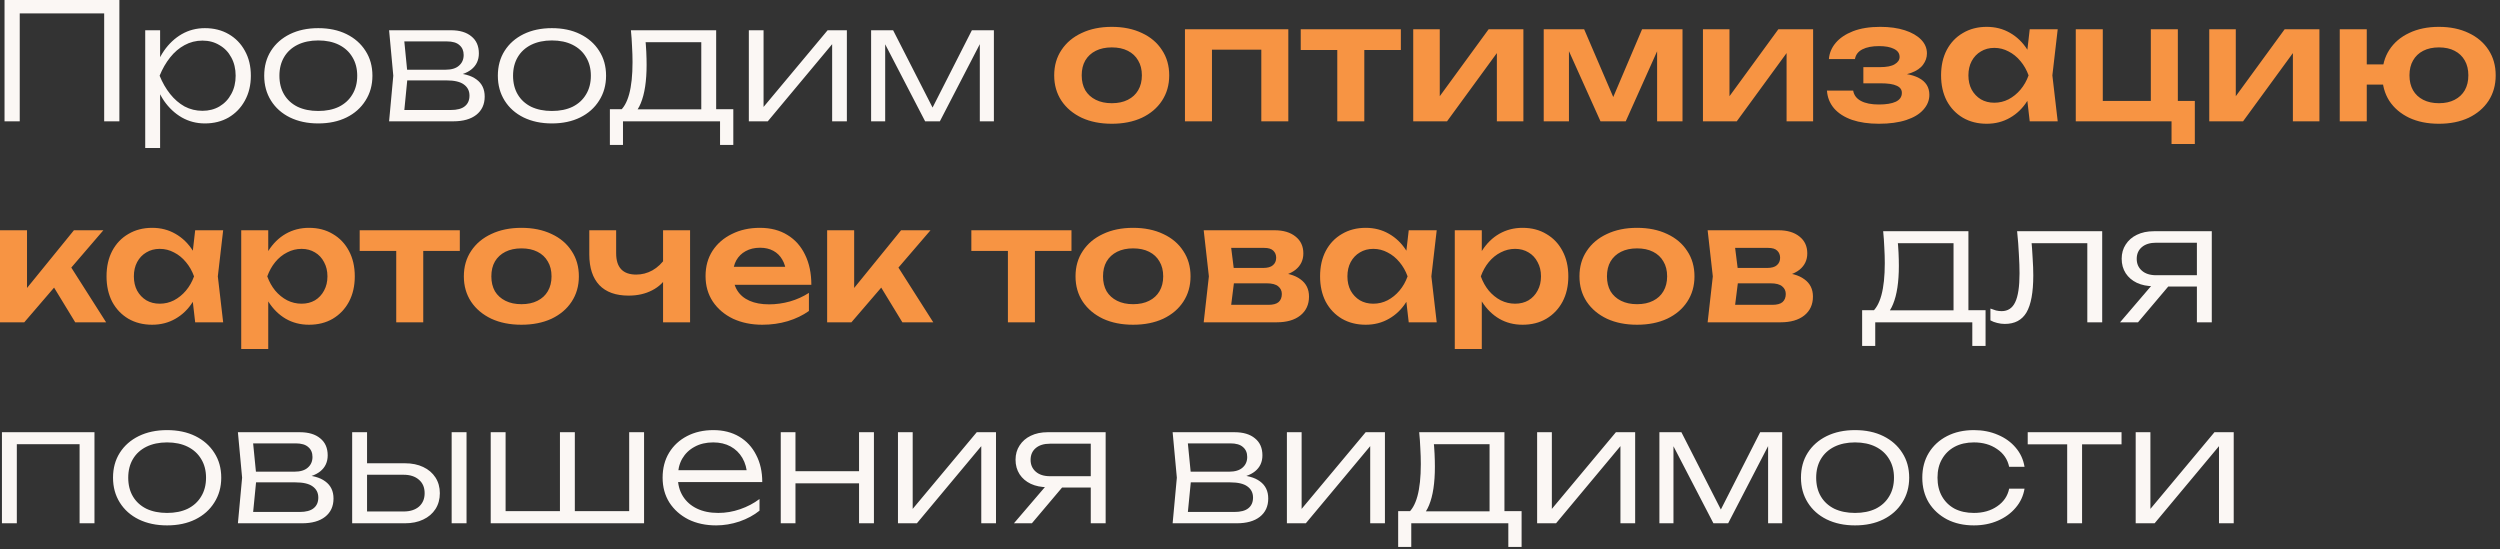 <?xml version="1.0" encoding="UTF-8"?> <svg xmlns="http://www.w3.org/2000/svg" width="510" height="112" viewBox="0 0 510 112" fill="none"><rect x="0" y="0" width="510" height="112" fill="#333333" stroke="none"/><path d="M24.354 -1.96695e-06V24.75H21.252V1.353L22.671 2.739H2.607L4.026 1.353V24.75H0.924V-1.96695e-06H24.354ZM29.625 6.171H32.661V13.2L32.496 13.794V16.797L32.661 17.754V30.195H29.625V6.171ZM31.242 15.444C31.726 13.508 32.463 11.814 33.453 10.362C34.465 8.91 35.675 7.777 37.083 6.963C38.513 6.149 40.086 5.742 41.802 5.742C43.628 5.742 45.245 6.149 46.653 6.963C48.061 7.777 49.161 8.91 49.953 10.362C50.767 11.814 51.174 13.508 51.174 15.444C51.174 17.358 50.767 19.052 49.953 20.526C49.161 21.978 48.061 23.122 46.653 23.958C45.245 24.772 43.628 25.179 41.802 25.179C40.086 25.179 38.513 24.772 37.083 23.958C35.675 23.144 34.465 22.011 33.453 20.559C32.463 19.085 31.726 17.38 31.242 15.444ZM48.072 15.444C48.072 14.036 47.775 12.793 47.181 11.715C46.609 10.637 45.806 9.801 44.772 9.207C43.76 8.591 42.605 8.283 41.307 8.283C39.987 8.283 38.766 8.591 37.644 9.207C36.544 9.801 35.565 10.637 34.707 11.715C33.849 12.793 33.134 14.036 32.562 15.444C33.134 16.852 33.849 18.095 34.707 19.173C35.565 20.251 36.544 21.098 37.644 21.714C38.766 22.308 39.987 22.605 41.307 22.605C42.605 22.605 43.76 22.308 44.772 21.714C45.806 21.098 46.609 20.251 47.181 19.173C47.775 18.095 48.072 16.852 48.072 15.444ZM64.92 25.179C62.742 25.179 60.817 24.772 59.145 23.958C57.495 23.144 56.208 22 55.284 20.526C54.36 19.052 53.898 17.358 53.898 15.444C53.898 13.508 54.36 11.814 55.284 10.362C56.208 8.91 57.495 7.777 59.145 6.963C60.817 6.149 62.742 5.742 64.92 5.742C67.12 5.742 69.045 6.149 70.695 6.963C72.345 7.777 73.632 8.91 74.556 10.362C75.502 11.814 75.975 13.508 75.975 15.444C75.975 17.358 75.502 19.052 74.556 20.526C73.632 22 72.345 23.144 70.695 23.958C69.045 24.772 67.12 25.179 64.92 25.179ZM64.92 22.638C66.548 22.638 67.956 22.352 69.144 21.78C70.332 21.186 71.245 20.35 71.883 19.272C72.543 18.194 72.873 16.918 72.873 15.444C72.873 13.992 72.543 12.727 71.883 11.649C71.245 10.571 70.332 9.735 69.144 9.141C67.956 8.547 66.548 8.25 64.92 8.25C63.314 8.25 61.906 8.547 60.696 9.141C59.508 9.735 58.595 10.571 57.957 11.649C57.319 12.727 57 13.992 57 15.444C57 16.918 57.319 18.194 57.957 19.272C58.595 20.35 59.508 21.186 60.696 21.78C61.906 22.352 63.314 22.638 64.92 22.638ZM79.374 24.75L80.232 15.444L79.374 6.171H91.98C93.784 6.171 95.181 6.589 96.171 7.425C97.183 8.239 97.689 9.394 97.689 10.89C97.689 12.254 97.183 13.343 96.171 14.157C95.181 14.949 93.806 15.411 92.046 15.543L92.343 14.916C94.455 14.938 96.072 15.367 97.194 16.203C98.316 17.017 98.877 18.183 98.877 19.701C98.877 21.285 98.305 22.528 97.161 23.43C96.039 24.31 94.466 24.75 92.442 24.75H79.374ZM82.344 23.859L81.189 22.44H91.947C93.245 22.44 94.202 22.187 94.818 21.681C95.456 21.175 95.775 20.449 95.775 19.503C95.775 18.535 95.39 17.776 94.62 17.226C93.872 16.676 92.695 16.401 91.089 16.401H81.915V14.223H90.891C92.101 14.223 93.014 13.948 93.63 13.398C94.268 12.848 94.587 12.122 94.587 11.22C94.587 10.362 94.301 9.691 93.729 9.207C93.179 8.701 92.321 8.448 91.155 8.448H81.222L82.344 7.062L83.169 15.444L82.344 23.859ZM112.583 25.179C110.405 25.179 108.48 24.772 106.808 23.958C105.158 23.144 103.871 22 102.947 20.526C102.023 19.052 101.561 17.358 101.561 15.444C101.561 13.508 102.023 11.814 102.947 10.362C103.871 8.91 105.158 7.777 106.808 6.963C108.48 6.149 110.405 5.742 112.583 5.742C114.783 5.742 116.708 6.149 118.358 6.963C120.008 7.777 121.295 8.91 122.219 10.362C123.165 11.814 123.638 13.508 123.638 15.444C123.638 17.358 123.165 19.052 122.219 20.526C121.295 22 120.008 23.144 118.358 23.958C116.708 24.772 114.783 25.179 112.583 25.179ZM112.583 22.638C114.211 22.638 115.619 22.352 116.807 21.78C117.995 21.186 118.908 20.35 119.546 19.272C120.206 18.194 120.536 16.918 120.536 15.444C120.536 13.992 120.206 12.727 119.546 11.649C118.908 10.571 117.995 9.735 116.807 9.141C115.619 8.547 114.211 8.25 112.583 8.25C110.977 8.25 109.569 8.547 108.359 9.141C107.171 9.735 106.258 10.571 105.62 11.649C104.982 12.727 104.663 13.992 104.663 15.444C104.663 16.918 104.982 18.194 105.62 19.272C106.258 20.35 107.171 21.186 108.359 21.78C109.569 22.352 110.977 22.638 112.583 22.638ZM149.595 22.275V29.568H146.889V24.75H127.089V29.568H124.416V22.275H128.475L129.366 22.308H143.919L144.81 22.275H149.595ZM128.706 6.171H146.097V23.859H143.061V7.227L144.48 8.613H130.323L131.61 7.623C131.72 8.613 131.797 9.592 131.841 10.56C131.885 11.506 131.907 12.397 131.907 13.233C131.907 16.533 131.511 19.14 130.719 21.054C129.949 22.946 128.882 23.892 127.518 23.892L126.264 22.803C128.112 21.417 129.036 18.04 129.036 12.672C129.036 11.638 129.003 10.571 128.937 9.471C128.893 8.349 128.816 7.249 128.706 6.171ZM152.763 24.75V6.171H155.766V23.364L154.611 23.199L168.834 6.171H172.761V24.75H169.758V7.392L170.946 7.59L156.624 24.75H152.763ZM177.706 24.75V6.171H182.194L191.038 23.496H189.454L198.265 6.171H202.753V24.75H199.882V7.029H200.905L191.731 24.75H188.728L179.554 7.062H180.577V24.75H177.706ZM405.055 63.275V70.568H402.349V65.75H382.549V70.568H379.876V63.275H383.935L384.826 63.308H399.379L400.27 63.275H405.055ZM384.166 47.171H401.557V64.859H398.521V48.227L399.94 49.613H385.783L387.07 48.623C387.18 49.613 387.257 50.592 387.301 51.56C387.345 52.506 387.367 53.397 387.367 54.233C387.367 57.533 386.971 60.14 386.179 62.054C385.409 63.946 384.342 64.892 382.978 64.892L381.724 63.803C383.572 62.417 384.496 59.04 384.496 53.672C384.496 52.638 384.463 51.571 384.397 50.471C384.353 49.349 384.276 48.249 384.166 47.171ZM411.49 47.171H428.848V65.75H425.812V48.227L427.198 49.613H413.074L414.361 48.557C414.493 49.943 414.592 51.307 414.658 52.649C414.746 53.969 414.79 55.146 414.79 56.18C414.79 59.634 414.328 62.153 413.404 63.737C412.48 65.299 411.006 66.08 408.982 66.08C408.454 66.08 407.937 66.014 407.431 65.882C406.947 65.772 406.485 65.596 406.045 65.354V62.945C406.441 63.099 406.826 63.231 407.2 63.341C407.596 63.429 407.97 63.473 408.322 63.473C409.598 63.473 410.522 62.868 411.094 61.658C411.688 60.448 411.985 58.479 411.985 55.751C411.985 54.629 411.941 53.342 411.853 51.89C411.787 50.416 411.666 48.843 411.49 47.171ZM449.091 56.147V58.457H439.422L439.389 58.391C438.069 58.391 436.914 58.16 435.924 57.698C434.956 57.236 434.197 56.587 433.647 55.751C433.097 54.893 432.822 53.903 432.822 52.781C432.822 51.681 433.097 50.713 433.647 49.877C434.197 49.019 434.956 48.359 435.924 47.897C436.914 47.413 438.069 47.171 439.389 47.171H451.203V65.75H448.167V48.128L449.322 49.514H439.851C438.619 49.514 437.651 49.811 436.947 50.405C436.243 50.999 435.891 51.802 435.891 52.814C435.891 53.804 436.243 54.607 436.947 55.223C437.651 55.839 438.619 56.147 439.851 56.147H449.091ZM443.514 57.038L436.155 65.75H432.492L439.95 57.038H443.514ZM19.272 88.171V106.75H16.236V89.227L17.622 90.613H2.013L3.432 89.227V106.75H0.396V88.171H19.272ZM34.079 107.179C31.901 107.179 29.976 106.772 28.304 105.958C26.654 105.144 25.367 104 24.443 102.526C23.519 101.052 23.057 99.358 23.057 97.444C23.057 95.508 23.519 93.814 24.443 92.362C25.367 90.91 26.654 89.777 28.304 88.963C29.976 88.149 31.901 87.742 34.079 87.742C36.279 87.742 38.204 88.149 39.854 88.963C41.504 89.777 42.791 90.91 43.715 92.362C44.661 93.814 45.134 95.508 45.134 97.444C45.134 99.358 44.661 101.052 43.715 102.526C42.791 104 41.504 105.144 39.854 105.958C38.204 106.772 36.279 107.179 34.079 107.179ZM34.079 104.638C35.707 104.638 37.115 104.352 38.303 103.78C39.491 103.186 40.404 102.35 41.042 101.272C41.702 100.194 42.032 98.918 42.032 97.444C42.032 95.992 41.702 94.727 41.042 93.649C40.404 92.571 39.491 91.735 38.303 91.141C37.115 90.547 35.707 90.25 34.079 90.25C32.473 90.25 31.065 90.547 29.855 91.141C28.667 91.735 27.754 92.571 27.116 93.649C26.478 94.727 26.159 95.992 26.159 97.444C26.159 98.918 26.478 100.194 27.116 101.272C27.754 102.35 28.667 103.186 29.855 103.78C31.065 104.352 32.473 104.638 34.079 104.638ZM48.533 106.75L49.391 97.444L48.533 88.171H61.139C62.943 88.171 64.34 88.589 65.33 89.425C66.342 90.239 66.848 91.394 66.848 92.89C66.848 94.254 66.342 95.343 65.33 96.157C64.34 96.949 62.965 97.411 61.205 97.543L61.502 96.916C63.614 96.938 65.231 97.367 66.353 98.203C67.475 99.017 68.036 100.183 68.036 101.701C68.036 103.285 67.464 104.528 66.32 105.43C65.198 106.31 63.625 106.75 61.601 106.75H48.533ZM51.503 105.859L50.348 104.44H61.106C62.404 104.44 63.361 104.187 63.977 103.681C64.615 103.175 64.934 102.449 64.934 101.503C64.934 100.535 64.549 99.776 63.779 99.226C63.031 98.676 61.854 98.401 60.248 98.401H51.074V96.223H60.05C61.26 96.223 62.173 95.948 62.789 95.398C63.427 94.848 63.746 94.122 63.746 93.22C63.746 92.362 63.46 91.691 62.888 91.207C62.338 90.701 61.48 90.448 60.314 90.448H50.381L51.503 89.062L52.328 97.444L51.503 105.859ZM92.137 88.171H95.173V106.75H92.137V88.171ZM71.842 106.75V88.171H74.878V105.793L73.657 104.341H82.336C83.656 104.341 84.701 104.011 85.471 103.351C86.241 102.669 86.626 101.756 86.626 100.612C86.626 99.446 86.241 98.533 85.471 97.873C84.701 97.191 83.656 96.85 82.336 96.85H73.888V94.507H82.6C84.03 94.507 85.273 94.76 86.329 95.266C87.407 95.772 88.243 96.487 88.837 97.411C89.431 98.335 89.728 99.402 89.728 100.612C89.728 101.844 89.431 102.922 88.837 103.846C88.243 104.77 87.407 105.485 86.329 105.991C85.273 106.497 84.03 106.75 82.6 106.75H71.842ZM100.105 106.75V88.171H103.141V105.232L102.052 104.275H114.823L114.229 105.232V88.171H117.265V105.232L116.506 104.275H129.409L128.353 105.232V88.171H131.389V106.75H100.105ZM146.096 107.179C143.962 107.179 142.07 106.772 140.42 105.958C138.792 105.122 137.505 103.978 136.559 102.526C135.635 101.052 135.173 99.358 135.173 97.444C135.173 95.508 135.613 93.814 136.493 92.362C137.373 90.91 138.594 89.777 140.156 88.963C141.718 88.149 143.511 87.742 145.535 87.742C147.537 87.742 149.286 88.182 150.782 89.062C152.278 89.942 153.433 91.185 154.247 92.791C155.083 94.375 155.501 96.223 155.501 98.335H137.483V95.926H154.214L152.432 97.015C152.366 95.629 152.036 94.43 151.442 93.418C150.848 92.406 150.045 91.625 149.033 91.075C148.021 90.525 146.844 90.25 145.502 90.25C144.05 90.25 142.785 90.547 141.707 91.141C140.629 91.713 139.782 92.527 139.166 93.583C138.572 94.639 138.275 95.882 138.275 97.312C138.275 98.808 138.616 100.106 139.298 101.206C139.98 102.306 140.937 103.153 142.169 103.747C143.401 104.341 144.853 104.638 146.525 104.638C148.043 104.638 149.528 104.385 150.98 103.879C152.454 103.373 153.774 102.68 154.94 101.8V104.176C153.796 105.1 152.432 105.837 150.848 106.387C149.264 106.915 147.68 107.179 146.096 107.179ZM159.273 88.171H162.276V106.75H159.273V88.171ZM175.245 88.171H178.281V106.75H175.245V88.171ZM160.956 96.124H176.664V98.599H160.956V96.124ZM183.185 106.75V88.171H186.188V105.364L185.033 105.199L199.256 88.171H203.183V106.75H200.18V89.392L201.368 89.59L187.046 106.75H183.185ZM223.44 97.147V99.457H213.771L213.738 99.391C212.418 99.391 211.263 99.16 210.273 98.698C209.305 98.236 208.546 97.587 207.996 96.751C207.446 95.893 207.171 94.903 207.171 93.781C207.171 92.681 207.446 91.713 207.996 90.877C208.546 90.019 209.305 89.359 210.273 88.897C211.263 88.413 212.418 88.171 213.738 88.171H225.552V106.75H222.516V89.128L223.671 90.514H214.2C212.968 90.514 212 90.811 211.296 91.405C210.592 91.999 210.24 92.802 210.24 93.814C210.24 94.804 210.592 95.607 211.296 96.223C212 96.839 212.968 97.147 214.2 97.147H223.44ZM217.863 98.038L210.504 106.75H206.841L214.299 98.038H217.863ZM239.218 106.75L240.076 97.444L239.218 88.171H251.824C253.628 88.171 255.025 88.589 256.015 89.425C257.027 90.239 257.533 91.394 257.533 92.89C257.533 94.254 257.027 95.343 256.015 96.157C255.025 96.949 253.65 97.411 251.89 97.543L252.187 96.916C254.299 96.938 255.916 97.367 257.038 98.203C258.16 99.017 258.721 100.183 258.721 101.701C258.721 103.285 258.149 104.528 257.005 105.43C255.883 106.31 254.31 106.75 252.286 106.75H239.218ZM242.188 105.859L241.033 104.44H251.791C253.089 104.44 254.046 104.187 254.662 103.681C255.3 103.175 255.619 102.449 255.619 101.503C255.619 100.535 255.234 99.776 254.464 99.226C253.716 98.676 252.539 98.401 250.933 98.401H241.759V96.223H250.735C251.945 96.223 252.858 95.948 253.474 95.398C254.112 94.848 254.431 94.122 254.431 93.22C254.431 92.362 254.145 91.691 253.573 91.207C253.023 90.701 252.165 90.448 250.999 90.448H241.066L242.188 89.062L243.013 97.444L242.188 105.859ZM262.527 106.75V88.171H265.53V105.364L264.375 105.199L278.598 88.171H282.525V106.75H279.522V89.392L280.71 89.59L266.388 106.75H262.527ZM310.405 104.275V111.568H307.699V106.75H287.899V111.568H285.226V104.275H289.285L290.176 104.308H304.729L305.62 104.275H310.405ZM289.516 88.171H306.907V105.859H303.871V89.227L305.29 90.613H291.133L292.42 89.623C292.53 90.613 292.607 91.592 292.651 92.56C292.695 93.506 292.717 94.397 292.717 95.233C292.717 98.533 292.321 101.14 291.529 103.054C290.759 104.946 289.692 105.892 288.328 105.892L287.074 104.803C288.922 103.417 289.846 100.04 289.846 94.672C289.846 93.638 289.813 92.571 289.747 91.471C289.703 90.349 289.626 89.249 289.516 88.171ZM313.574 106.75V88.171H316.577V105.364L315.422 105.199L329.645 88.171H333.572V106.75H330.569V89.392L331.757 89.59L317.435 106.75H313.574ZM338.517 106.75V88.171H343.005L351.849 105.496H350.265L359.076 88.171H363.564V106.75H360.693V89.029H361.716L352.542 106.75H349.539L340.365 89.062H341.388V106.75H338.517ZM378.42 107.179C376.242 107.179 374.317 106.772 372.645 105.958C370.995 105.144 369.708 104 368.784 102.526C367.86 101.052 367.398 99.358 367.398 97.444C367.398 95.508 367.86 93.814 368.784 92.362C369.708 90.91 370.995 89.777 372.645 88.963C374.317 88.149 376.242 87.742 378.42 87.742C380.62 87.742 382.545 88.149 384.195 88.963C385.845 89.777 387.132 90.91 388.056 92.362C389.002 93.814 389.475 95.508 389.475 97.444C389.475 99.358 389.002 101.052 388.056 102.526C387.132 104 385.845 105.144 384.195 105.958C382.545 106.772 380.62 107.179 378.42 107.179ZM378.42 104.638C380.048 104.638 381.456 104.352 382.644 103.78C383.832 103.186 384.745 102.35 385.383 101.272C386.043 100.194 386.373 98.918 386.373 97.444C386.373 95.992 386.043 94.727 385.383 93.649C384.745 92.571 383.832 91.735 382.644 91.141C381.456 90.547 380.048 90.25 378.42 90.25C376.814 90.25 375.406 90.547 374.196 91.141C373.008 91.735 372.095 92.571 371.457 93.649C370.819 94.727 370.5 95.992 370.5 97.444C370.5 98.918 370.819 100.194 371.457 101.272C372.095 102.35 373.008 103.186 374.196 103.78C375.406 104.352 376.814 104.638 378.42 104.638ZM413.004 99.688C412.762 101.162 412.157 102.46 411.189 103.582C410.243 104.704 409.033 105.584 407.559 106.222C406.085 106.86 404.457 107.179 402.675 107.179C400.607 107.179 398.781 106.772 397.197 105.958C395.613 105.122 394.37 103.978 393.468 102.526C392.588 101.052 392.148 99.358 392.148 97.444C392.148 95.53 392.588 93.847 393.468 92.395C394.37 90.921 395.613 89.777 397.197 88.963C398.781 88.149 400.607 87.742 402.675 87.742C404.457 87.742 406.085 88.061 407.559 88.699C409.033 89.315 410.243 90.184 411.189 91.306C412.157 92.428 412.762 93.737 413.004 95.233H409.869C409.539 93.693 408.714 92.483 407.394 91.603C406.096 90.701 404.523 90.25 402.675 90.25C401.179 90.25 399.87 90.547 398.748 91.141C397.648 91.735 396.79 92.571 396.174 93.649C395.558 94.705 395.25 95.97 395.25 97.444C395.25 98.918 395.558 100.194 396.174 101.272C396.79 102.35 397.648 103.186 398.748 103.78C399.87 104.352 401.179 104.638 402.675 104.638C404.545 104.638 406.129 104.187 407.427 103.285C408.747 102.383 409.561 101.184 409.869 99.688H413.004ZM421.706 89.194H424.742V106.75H421.706V89.194ZM413.654 88.171H432.794V90.646H413.654V88.171ZM435.68 106.75V88.171H438.683V105.364L437.528 105.199L451.751 88.171H455.678V106.75H452.675V89.392L453.863 89.59L439.541 106.75H435.68Z" fill="#FBF7F4"></path><path d="M226.805 25.245C224.473 25.245 222.427 24.838 220.667 24.024C218.907 23.188 217.532 22.033 216.542 20.559C215.552 19.063 215.057 17.336 215.057 15.378C215.057 13.398 215.552 11.671 216.542 10.197C217.532 8.701 218.907 7.546 220.667 6.732C222.427 5.896 224.473 5.478 226.805 5.478C229.137 5.478 231.183 5.896 232.943 6.732C234.703 7.546 236.067 8.701 237.035 10.197C238.025 11.671 238.52 13.398 238.52 15.378C238.52 17.336 238.025 19.063 237.035 20.559C236.067 22.033 234.703 23.188 232.943 24.024C231.183 24.838 229.137 25.245 226.805 25.245ZM226.805 21.054C228.081 21.054 229.17 20.823 230.072 20.361C230.996 19.899 231.7 19.25 232.184 18.414C232.69 17.556 232.943 16.544 232.943 15.378C232.943 14.19 232.69 13.178 232.184 12.342C231.7 11.484 230.996 10.824 230.072 10.362C229.17 9.9 228.081 9.669 226.805 9.669C225.551 9.669 224.462 9.9 223.538 10.362C222.614 10.824 221.899 11.484 221.393 12.342C220.909 13.178 220.667 14.19 220.667 15.378C220.667 16.544 220.909 17.556 221.393 18.414C221.899 19.25 222.614 19.899 223.538 20.361C224.462 20.823 225.551 21.054 226.805 21.054ZM262.818 5.973V24.75H257.307V7.623L259.848 10.131H244.701L247.242 7.623V24.75H241.731V5.973H262.818ZM272.806 7.887H278.317V24.75H272.806V7.887ZM265.348 5.973H285.775V10.197H265.348V5.973ZM288.299 24.75V5.973H293.711V21.846L292.358 21.483L303.677 5.973H310.772V24.75H305.36V8.58L306.713 8.976L295.196 24.75H288.299ZM314.918 24.75V5.973H323.168L329.999 21.879H328.217L334.982 5.973H343.232V24.75H338.051V7.953H339.173L331.649 24.75H326.501L318.977 8.019L320.066 7.986V24.75H314.918ZM347.402 24.75V5.973H352.814V21.846L351.461 21.483L362.78 5.973H369.875V24.75H364.463V8.58L365.816 8.976L354.299 24.75H347.402ZM383.294 25.245C381.204 25.245 379.378 24.981 377.816 24.453C376.254 23.903 375.033 23.122 374.153 22.11C373.273 21.076 372.789 19.866 372.701 18.48H378.047C378.201 19.404 378.729 20.108 379.631 20.592C380.533 21.076 381.754 21.318 383.294 21.318C384.768 21.318 385.912 21.131 386.726 20.757C387.562 20.361 387.98 19.756 387.98 18.942C387.98 18.282 387.628 17.798 386.924 17.49C386.242 17.16 385.142 16.995 383.624 16.995H380.126V13.695H383.525C384.889 13.695 385.89 13.497 386.528 13.101C387.188 12.705 387.518 12.21 387.518 11.616C387.518 10.89 387.133 10.34 386.363 9.966C385.615 9.592 384.603 9.405 383.327 9.405C381.919 9.405 380.786 9.625 379.928 10.065C379.07 10.505 378.564 11.165 378.41 12.045H373.097C373.185 10.835 373.647 9.735 374.483 8.745C375.319 7.755 376.496 6.963 378.014 6.369C379.554 5.775 381.402 5.478 383.558 5.478C385.472 5.478 387.144 5.709 388.574 6.171C390.004 6.633 391.115 7.271 391.907 8.085C392.699 8.899 393.095 9.834 393.095 10.89C393.095 11.726 392.831 12.496 392.303 13.2C391.797 13.904 390.972 14.465 389.828 14.883C388.706 15.301 387.232 15.51 385.406 15.51V14.949C388.024 14.839 390.037 15.158 391.445 15.906C392.875 16.654 393.59 17.798 393.59 19.338C393.59 20.46 393.183 21.472 392.369 22.374C391.577 23.276 390.411 23.98 388.871 24.486C387.331 24.992 385.472 25.245 383.294 25.245ZM414.063 24.75L413.271 17.886L414.162 15.378L413.271 12.903L414.063 5.973H419.772L418.683 15.378L419.772 24.75H414.063ZM415.515 15.378C415.163 17.358 414.514 19.096 413.568 20.592C412.644 22.066 411.467 23.21 410.037 24.024C408.629 24.838 407.045 25.245 405.285 25.245C403.459 25.245 401.842 24.838 400.434 24.024C399.026 23.188 397.926 22.033 397.134 20.559C396.364 19.063 395.979 17.336 395.979 15.378C395.979 13.398 396.364 11.671 397.134 10.197C397.926 8.701 399.026 7.546 400.434 6.732C401.842 5.896 403.459 5.478 405.285 5.478C407.045 5.478 408.629 5.885 410.037 6.699C411.467 7.513 412.655 8.668 413.601 10.164C414.547 11.638 415.185 13.376 415.515 15.378ZM401.556 15.378C401.556 16.478 401.776 17.446 402.216 18.282C402.678 19.118 403.305 19.778 404.097 20.262C404.889 20.724 405.802 20.955 406.836 20.955C407.87 20.955 408.838 20.724 409.74 20.262C410.664 19.778 411.478 19.118 412.182 18.282C412.886 17.446 413.436 16.478 413.832 15.378C413.436 14.278 412.886 13.31 412.182 12.474C411.478 11.616 410.664 10.956 409.74 10.494C408.838 10.01 407.87 9.768 406.836 9.768C405.802 9.768 404.889 10.01 404.097 10.494C403.305 10.956 402.678 11.616 402.216 12.474C401.776 13.31 401.556 14.278 401.556 15.378ZM444.28 5.973V21.681L443.191 20.592H447.745V29.37H442.993V23.661L443.95 24.75H423.457V5.973H428.968V21.681L428.077 20.592H439.759L438.769 21.681V5.973H444.28ZM450.688 24.75V5.973H456.1V21.846L454.747 21.483L466.066 5.973H473.161V24.75H467.749V8.58L469.102 8.976L457.585 24.75H450.688ZM497.537 25.245C495.227 25.245 493.203 24.838 491.465 24.024C489.727 23.188 488.374 22.033 487.406 20.559C486.46 19.063 485.987 17.336 485.987 15.378C485.987 13.398 486.46 11.671 487.406 10.197C488.374 8.701 489.727 7.546 491.465 6.732C493.203 5.896 495.227 5.478 497.537 5.478C499.847 5.478 501.871 5.896 503.609 6.732C505.347 7.546 506.7 8.701 507.668 10.197C508.636 11.671 509.12 13.398 509.12 15.378C509.12 17.336 508.636 19.063 507.668 20.559C506.7 22.033 505.347 23.188 503.609 24.024C501.871 24.838 499.847 25.245 497.537 25.245ZM477.308 24.75V5.973H482.819V24.75H477.308ZM480.41 17.259V13.134H489.485V17.259H480.41ZM497.537 21.054C498.791 21.054 499.858 20.823 500.738 20.361C501.64 19.899 502.333 19.25 502.817 18.414C503.301 17.556 503.543 16.544 503.543 15.378C503.543 14.19 503.301 13.178 502.817 12.342C502.333 11.484 501.64 10.824 500.738 10.362C499.858 9.9 498.791 9.669 497.537 9.669C496.305 9.669 495.238 9.9 494.336 10.362C493.434 10.824 492.741 11.484 492.257 12.342C491.773 13.178 491.531 14.19 491.531 15.378C491.531 16.544 491.773 17.556 492.257 18.414C492.741 19.25 493.434 19.899 494.336 20.361C495.238 20.823 496.305 21.054 497.537 21.054ZM-0 65.75V46.973H5.511V61.295L3.894 60.734L15.081 46.973H21.087L4.95 65.75H-0ZM15.345 65.75L9.735 56.543L13.794 53.408L21.648 65.75H15.345ZM39.816 65.75L39.024 58.886L39.915 56.378L39.024 53.903L39.816 46.973H45.525L44.436 56.378L45.525 65.75H39.816ZM41.268 56.378C40.916 58.358 40.267 60.096 39.321 61.592C38.397 63.066 37.22 64.21 35.79 65.024C34.382 65.838 32.798 66.245 31.038 66.245C29.212 66.245 27.595 65.838 26.187 65.024C24.779 64.188 23.679 63.033 22.887 61.559C22.117 60.063 21.732 58.336 21.732 56.378C21.732 54.398 22.117 52.671 22.887 51.197C23.679 49.701 24.779 48.546 26.187 47.732C27.595 46.896 29.212 46.478 31.038 46.478C32.798 46.478 34.382 46.885 35.79 47.699C37.22 48.513 38.408 49.668 39.354 51.164C40.3 52.638 40.938 54.376 41.268 56.378ZM27.309 56.378C27.309 57.478 27.529 58.446 27.969 59.282C28.431 60.118 29.058 60.778 29.85 61.262C30.642 61.724 31.555 61.955 32.589 61.955C33.623 61.955 34.591 61.724 35.493 61.262C36.417 60.778 37.231 60.118 37.935 59.282C38.639 58.446 39.189 57.478 39.585 56.378C39.189 55.278 38.639 54.31 37.935 53.474C37.231 52.616 36.417 51.956 35.493 51.494C34.591 51.01 33.623 50.768 32.589 50.768C31.555 50.768 30.642 51.01 29.85 51.494C29.058 51.956 28.431 52.616 27.969 53.474C27.529 54.31 27.309 55.278 27.309 56.378ZM49.21 46.973H54.721V52.946L54.49 53.672V58.193L54.721 59.546V71.195H49.21V46.973ZM52.807 56.378C53.181 54.376 53.83 52.638 54.754 51.164C55.7 49.668 56.877 48.513 58.285 47.699C59.715 46.885 61.299 46.478 63.037 46.478C64.885 46.478 66.502 46.896 67.888 47.732C69.296 48.546 70.396 49.701 71.188 51.197C71.98 52.671 72.376 54.398 72.376 56.378C72.376 58.336 71.98 60.063 71.188 61.559C70.396 63.033 69.296 64.188 67.888 65.024C66.502 65.838 64.885 66.245 63.037 66.245C61.277 66.245 59.693 65.838 58.285 65.024C56.899 64.21 55.733 63.066 54.787 61.592C53.841 60.096 53.181 58.358 52.807 56.378ZM66.799 56.378C66.799 55.278 66.568 54.31 66.106 53.474C65.666 52.616 65.05 51.956 64.258 51.494C63.466 51.01 62.553 50.768 61.519 50.768C60.485 50.768 59.506 51.01 58.582 51.494C57.658 51.956 56.844 52.616 56.14 53.474C55.458 54.31 54.919 55.278 54.523 56.378C54.919 57.478 55.458 58.446 56.14 59.282C56.844 60.118 57.658 60.778 58.582 61.262C59.506 61.724 60.485 61.955 61.519 61.955C62.553 61.955 63.466 61.724 64.258 61.262C65.05 60.778 65.666 60.118 66.106 59.282C66.568 58.446 66.799 57.478 66.799 56.378ZM80.832 48.887H86.343V65.75H80.832V48.887ZM73.374 46.973H93.801V51.197H73.374V46.973ZM106.374 66.245C104.042 66.245 101.996 65.838 100.236 65.024C98.476 64.188 97.101 63.033 96.111 61.559C95.121 60.063 94.626 58.336 94.626 56.378C94.626 54.398 95.121 52.671 96.111 51.197C97.101 49.701 98.476 48.546 100.236 47.732C101.996 46.896 104.042 46.478 106.374 46.478C108.706 46.478 110.752 46.896 112.512 47.732C114.272 48.546 115.636 49.701 116.604 51.197C117.594 52.671 118.089 54.398 118.089 56.378C118.089 58.336 117.594 60.063 116.604 61.559C115.636 63.033 114.272 64.188 112.512 65.024C110.752 65.838 108.706 66.245 106.374 66.245ZM106.374 62.054C107.65 62.054 108.739 61.823 109.641 61.361C110.565 60.899 111.269 60.25 111.753 59.414C112.259 58.556 112.512 57.544 112.512 56.378C112.512 55.19 112.259 54.178 111.753 53.342C111.269 52.484 110.565 51.824 109.641 51.362C108.739 50.9 107.65 50.669 106.374 50.669C105.12 50.669 104.031 50.9 103.107 51.362C102.183 51.824 101.468 52.484 100.962 53.342C100.478 54.178 100.236 55.19 100.236 56.378C100.236 57.544 100.478 58.556 100.962 59.414C101.468 60.25 102.183 60.899 103.107 61.361C104.031 61.823 105.12 62.054 106.374 62.054ZM128.235 60.305C125.617 60.305 123.626 59.59 122.262 58.16C120.898 56.708 120.216 54.618 120.216 51.89V46.973H125.694V51.659C125.694 54.563 127.058 56.015 129.786 56.015C130.952 56.015 132.052 55.729 133.086 55.157C134.142 54.563 135.066 53.683 135.858 52.517L136.188 56.18C135.506 57.478 134.461 58.49 133.053 59.216C131.667 59.942 130.061 60.305 128.235 60.305ZM135.264 65.75V46.973H140.775V65.75H135.264ZM155.516 66.245C153.294 66.245 151.303 65.838 149.543 65.024C147.805 64.188 146.43 63.022 145.418 61.526C144.428 60.03 143.933 58.292 143.933 56.312C143.933 54.354 144.406 52.638 145.352 51.164C146.32 49.69 147.64 48.546 149.312 47.732C150.984 46.896 152.887 46.478 155.021 46.478C157.199 46.478 159.069 46.962 160.631 47.93C162.193 48.876 163.392 50.218 164.228 51.956C165.086 53.694 165.515 55.74 165.515 58.094H148.355V54.431H162.545L160.4 55.751C160.312 54.651 160.037 53.716 159.575 52.946C159.135 52.176 158.53 51.582 157.76 51.164C156.99 50.746 156.088 50.537 155.054 50.537C153.932 50.537 152.953 50.768 152.117 51.23C151.303 51.67 150.665 52.297 150.203 53.111C149.763 53.903 149.543 54.838 149.543 55.916C149.543 57.214 149.829 58.325 150.401 59.249C150.973 60.173 151.809 60.877 152.909 61.361C154.009 61.845 155.34 62.087 156.902 62.087C158.31 62.087 159.729 61.889 161.159 61.493C162.589 61.075 163.876 60.492 165.02 59.744V63.44C163.788 64.32 162.347 65.013 160.697 65.519C159.069 66.003 157.342 66.245 155.516 66.245ZM168.738 65.75V46.973H174.249V61.295L172.632 60.734L183.819 46.973H189.825L173.688 65.75H168.738ZM184.083 65.75L178.473 56.543L182.532 53.408L190.386 65.75H184.083ZM205.613 48.887H211.124V65.75H205.613V48.887ZM198.155 46.973H218.582V51.197H198.155V46.973ZM231.155 66.245C228.823 66.245 226.777 65.838 225.017 65.024C223.257 64.188 221.882 63.033 220.892 61.559C219.902 60.063 219.407 58.336 219.407 56.378C219.407 54.398 219.902 52.671 220.892 51.197C221.882 49.701 223.257 48.546 225.017 47.732C226.777 46.896 228.823 46.478 231.155 46.478C233.487 46.478 235.533 46.896 237.293 47.732C239.053 48.546 240.417 49.701 241.385 51.197C242.375 52.671 242.87 54.398 242.87 56.378C242.87 58.336 242.375 60.063 241.385 61.559C240.417 63.033 239.053 64.188 237.293 65.024C235.533 65.838 233.487 66.245 231.155 66.245ZM231.155 62.054C232.431 62.054 233.52 61.823 234.422 61.361C235.346 60.899 236.05 60.25 236.534 59.414C237.04 58.556 237.293 57.544 237.293 56.378C237.293 55.19 237.04 54.178 236.534 53.342C236.05 52.484 235.346 51.824 234.422 51.362C233.52 50.9 232.431 50.669 231.155 50.669C229.901 50.669 228.812 50.9 227.888 51.362C226.964 51.824 226.249 52.484 225.743 53.342C225.259 54.178 225.017 55.19 225.017 56.378C225.017 57.544 225.259 58.556 225.743 59.414C226.249 60.25 226.964 60.899 227.888 61.361C228.812 61.823 229.901 62.054 231.155 62.054ZM245.555 65.75L246.611 56.378L245.555 46.973H260.009C261.813 46.973 263.243 47.402 264.299 48.26C265.355 49.096 265.883 50.24 265.883 51.692C265.883 53.056 265.355 54.167 264.299 55.025C263.243 55.861 261.769 56.356 259.877 56.51L260.273 55.586C262.473 55.652 264.145 56.114 265.289 56.972C266.455 57.808 267.038 58.985 267.038 60.503C267.038 62.131 266.444 63.418 265.256 64.364C264.09 65.288 262.484 65.75 260.438 65.75H245.555ZM250.868 64.529L248.756 62.186H258.755C259.701 62.186 260.394 61.999 260.834 61.625C261.274 61.229 261.494 60.679 261.494 59.975C261.494 59.337 261.252 58.82 260.768 58.424C260.284 58.006 259.492 57.797 258.392 57.797H249.878V54.662H257.666C258.59 54.662 259.261 54.475 259.679 54.101C260.119 53.727 260.339 53.221 260.339 52.583C260.339 51.989 260.141 51.505 259.745 51.131C259.371 50.757 258.755 50.57 257.897 50.57H248.789L250.868 48.227L251.891 56.378L250.868 64.529ZM287.38 65.75L286.588 58.886L287.479 56.378L286.588 53.903L287.38 46.973H293.089L292 56.378L293.089 65.75H287.38ZM288.832 56.378C288.48 58.358 287.831 60.096 286.885 61.592C285.961 63.066 284.784 64.21 283.354 65.024C281.946 65.838 280.362 66.245 278.602 66.245C276.776 66.245 275.159 65.838 273.751 65.024C272.343 64.188 271.243 63.033 270.451 61.559C269.681 60.063 269.296 58.336 269.296 56.378C269.296 54.398 269.681 52.671 270.451 51.197C271.243 49.701 272.343 48.546 273.751 47.732C275.159 46.896 276.776 46.478 278.602 46.478C280.362 46.478 281.946 46.885 283.354 47.699C284.784 48.513 285.972 49.668 286.918 51.164C287.864 52.638 288.502 54.376 288.832 56.378ZM274.873 56.378C274.873 57.478 275.093 58.446 275.533 59.282C275.995 60.118 276.622 60.778 277.414 61.262C278.206 61.724 279.119 61.955 280.153 61.955C281.187 61.955 282.155 61.724 283.057 61.262C283.981 60.778 284.795 60.118 285.499 59.282C286.203 58.446 286.753 57.478 287.149 56.378C286.753 55.278 286.203 54.31 285.499 53.474C284.795 52.616 283.981 51.956 283.057 51.494C282.155 51.01 281.187 50.768 280.153 50.768C279.119 50.768 278.206 51.01 277.414 51.494C276.622 51.956 275.995 52.616 275.533 53.474C275.093 54.31 274.873 55.278 274.873 56.378ZM296.774 46.973H302.285V52.946L302.054 53.672V58.193L302.285 59.546V71.195H296.774V46.973ZM300.371 56.378C300.745 54.376 301.394 52.638 302.318 51.164C303.264 49.668 304.441 48.513 305.849 47.699C307.279 46.885 308.863 46.478 310.601 46.478C312.449 46.478 314.066 46.896 315.452 47.732C316.86 48.546 317.96 49.701 318.752 51.197C319.544 52.671 319.94 54.398 319.94 56.378C319.94 58.336 319.544 60.063 318.752 61.559C317.96 63.033 316.86 64.188 315.452 65.024C314.066 65.838 312.449 66.245 310.601 66.245C308.841 66.245 307.257 65.838 305.849 65.024C304.463 64.21 303.297 63.066 302.351 61.592C301.405 60.096 300.745 58.358 300.371 56.378ZM314.363 56.378C314.363 55.278 314.132 54.31 313.67 53.474C313.23 52.616 312.614 51.956 311.822 51.494C311.03 51.01 310.117 50.768 309.083 50.768C308.049 50.768 307.07 51.01 306.146 51.494C305.222 51.956 304.408 52.616 303.704 53.474C303.022 54.31 302.483 55.278 302.087 56.378C302.483 57.478 303.022 58.446 303.704 59.282C304.408 60.118 305.222 60.778 306.146 61.262C307.07 61.724 308.049 61.955 309.083 61.955C310.117 61.955 311.03 61.724 311.822 61.262C312.614 60.778 313.23 60.118 313.67 59.282C314.132 58.446 314.363 57.478 314.363 56.378ZM333.958 66.245C331.626 66.245 329.58 65.838 327.82 65.024C326.06 64.188 324.685 63.033 323.695 61.559C322.705 60.063 322.21 58.336 322.21 56.378C322.21 54.398 322.705 52.671 323.695 51.197C324.685 49.701 326.06 48.546 327.82 47.732C329.58 46.896 331.626 46.478 333.958 46.478C336.29 46.478 338.336 46.896 340.096 47.732C341.856 48.546 343.22 49.701 344.188 51.197C345.178 52.671 345.673 54.398 345.673 56.378C345.673 58.336 345.178 60.063 344.188 61.559C343.22 63.033 341.856 64.188 340.096 65.024C338.336 65.838 336.29 66.245 333.958 66.245ZM333.958 62.054C335.234 62.054 336.323 61.823 337.225 61.361C338.149 60.899 338.853 60.25 339.337 59.414C339.843 58.556 340.096 57.544 340.096 56.378C340.096 55.19 339.843 54.178 339.337 53.342C338.853 52.484 338.149 51.824 337.225 51.362C336.323 50.9 335.234 50.669 333.958 50.669C332.704 50.669 331.615 50.9 330.691 51.362C329.767 51.824 329.052 52.484 328.546 53.342C328.062 54.178 327.82 55.19 327.82 56.378C327.82 57.544 328.062 58.556 328.546 59.414C329.052 60.25 329.767 60.899 330.691 61.361C331.615 61.823 332.704 62.054 333.958 62.054ZM348.358 65.75L349.414 56.378L348.358 46.973H362.812C364.616 46.973 366.046 47.402 367.102 48.26C368.158 49.096 368.686 50.24 368.686 51.692C368.686 53.056 368.158 54.167 367.102 55.025C366.046 55.861 364.572 56.356 362.68 56.51L363.076 55.586C365.276 55.652 366.948 56.114 368.092 56.972C369.258 57.808 369.841 58.985 369.841 60.503C369.841 62.131 369.247 63.418 368.059 64.364C366.893 65.288 365.287 65.75 363.241 65.75H348.358ZM353.671 64.529L351.559 62.186H361.558C362.504 62.186 363.197 61.999 363.637 61.625C364.077 61.229 364.297 60.679 364.297 59.975C364.297 59.337 364.055 58.82 363.571 58.424C363.087 58.006 362.295 57.797 361.195 57.797H352.681V54.662H360.469C361.393 54.662 362.064 54.475 362.482 54.101C362.922 53.727 363.142 53.221 363.142 52.583C363.142 51.989 362.944 51.505 362.548 51.131C362.174 50.757 361.558 50.57 360.7 50.57H351.592L353.671 48.227L354.694 56.378L353.671 64.529Z" fill="#F79443"></path></svg> 